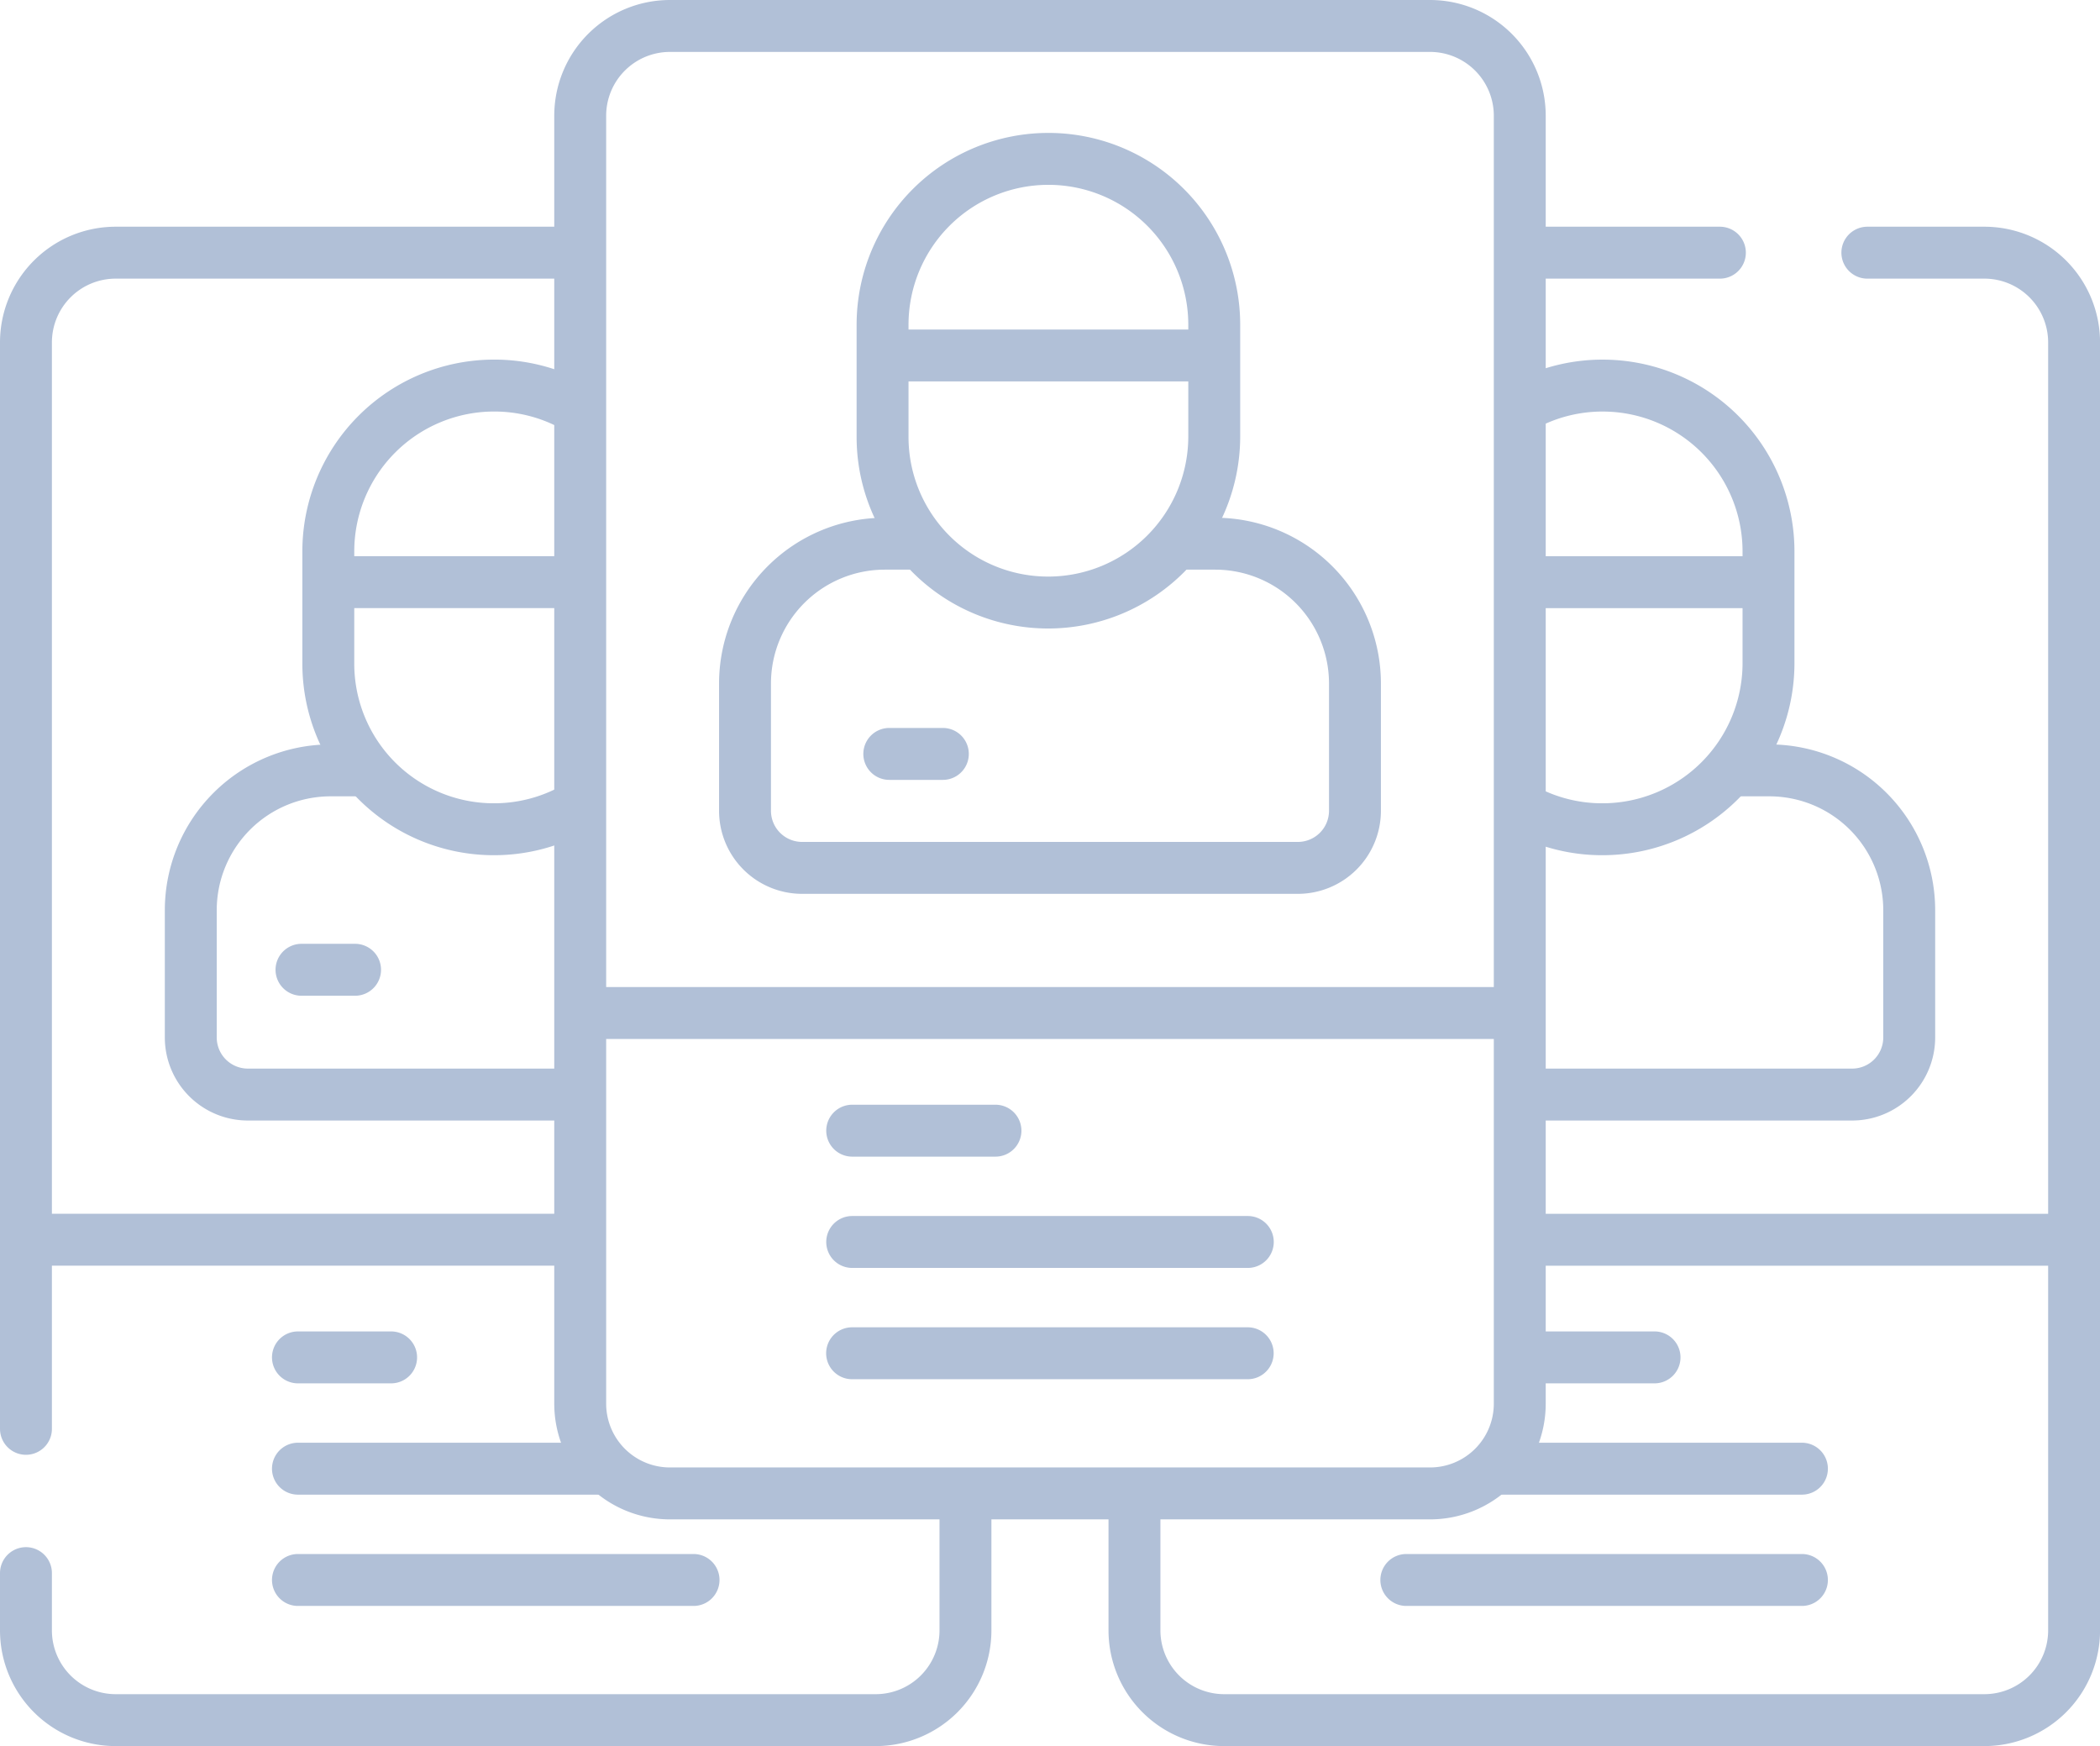 <svg xmlns="http://www.w3.org/2000/svg" width="80.915" height="67.26" viewBox="0 0 80.915 67.26">
  <g id="Group_6" data-name="Group 6" transform="translate(1 1)">
    <path id="Path_54" data-name="Path 54" d="M380.643,231.1h1.175a5.388,5.388,0,0,1,5.388,5.388v4.9a2.2,2.2,0,0,1-2.2,2.2H372.616" transform="translate(-314.642 -202.425)" fill="none" stroke="#b1c0d7" stroke-linecap="round" stroke-linejoin="round" stroke-miterlimit="10" stroke-width="2"/>
    <path id="Path_55" data-name="Path 55" d="M371.841,138.376a6.364,6.364,0,0,1,2.778-.634h0a6.39,6.39,0,0,1,6.39,6.39v4.3a6.4,6.4,0,0,1-6.4,6.4h0a6.35,6.35,0,0,1-2.912-.7m0-8.816h9.05" transform="translate(-313.867 -123.889)" fill="none" stroke="#b1c0d7" stroke-linecap="round" stroke-linejoin="round" stroke-miterlimit="10" stroke-width="2"/>
    <path id="Path_56" data-name="Path 56" d="M112.1,105.5h4.508a3.458,3.458,0,0,1,3.458,3.458v49.611a3.458,3.458,0,0,1-3.458,3.458H87.319a3.458,3.458,0,0,1-3.458-3.458v-5.037M99.184,105.5h7.234m-7.295,42.554H103.9m-9.564,8.574h15.243m-11.671-4.287h11.671M51.766,133.123H53.83m45.146,10.4h20.681M62.246,137.93H49.7a2.2,2.2,0,0,1-2.2-2.2v-4.9a5.388,5.388,0,0,1,5.388-5.388h1.2" transform="translate(-41.149 -96.767)" fill="none" stroke="#b1c0d7" stroke-linecap="round" stroke-linejoin="round" stroke-miterlimit="10" stroke-width="2"/>
    <path id="Path_57" data-name="Path 57" d="M90.316,154.049a6.372,6.372,0,0,1-3.07.783h0a6.378,6.378,0,0,1-6.378-6.378v-4.323a6.39,6.39,0,0,1,6.39-6.39h0a6.363,6.363,0,0,1,2.95.72m-8.98,6.853h9.088" transform="translate(-69.218 -123.889)" fill="none" stroke="#b1c0d7" stroke-linecap="round" stroke-linejoin="round" stroke-miterlimit="10" stroke-width="2"/>
    <path id="Path_60" data-name="Path 60" d="M174.744,107.027H145.458A3.458,3.458,0,0,1,142,103.569V53.958a3.458,3.458,0,0,1,3.458-3.458h29.286a3.458,3.458,0,0,1,3.458,3.458v49.611A3.458,3.458,0,0,1,174.744,107.027ZM152.48,93.054H158m-5.524,8.574h15.243M152.48,97.341h15.243m-13.814-18.8h2.064m-13.6,9.98H177.8" transform="translate(-120.644 -50.5)" fill="none" stroke="#b1c0d7" stroke-linecap="round" stroke-linejoin="round" stroke-miterlimit="10" stroke-width="2"/>
    <path id="Path_61" data-name="Path 61" d="M7.5,150.806V108.958a3.458,3.458,0,0,1,3.458-3.458H28.592M43.7,153.532v5.037a3.458,3.458,0,0,1-3.458,3.458H10.958A3.458,3.458,0,0,1,7.5,158.569v-2.205m10.48-8.31h3.59m-3.59,8.574H33.223M17.98,152.341H29.65m-21.78-8.82H28.6" transform="translate(-7.5 -96.767)" fill="none" stroke="#b1c0d7" stroke-linecap="round" stroke-linejoin="round" stroke-miterlimit="10" stroke-width="2"/>
    <g id="Group_7" data-name="Group 7" transform="translate(27.708 5.12)">
      <path id="Path_59" data-name="Path 59" d="M215.368,93.454V89.131a6.39,6.39,0,0,1,6.39-6.39h0a6.39,6.39,0,0,1,6.39,6.39v4.3a6.4,6.4,0,0,1-6.4,6.4h0A6.378,6.378,0,0,1,215.368,93.454Zm.36-3.14h12.156" transform="translate(-210.07 -82.741)" fill="none" stroke="#b1c0d7" stroke-linecap="round" stroke-linejoin="round" stroke-miterlimit="10" stroke-width="2"/>
      <path id="Path_62" data-name="Path 62" d="M57.987,119.138H59.32a5.388,5.388,0,0,1,5.388,5.388v4.9a2.2,2.2,0,0,1-2.2,2.2H43.406a2.2,2.2,0,0,1-2.2-2.2v-4.9a5.388,5.388,0,0,1,5.388-5.388h1.2" transform="translate(-41.208 -104.315)" fill="none" stroke="#b1c0d7" stroke-linecap="round" stroke-linejoin="round" stroke-miterlimit="10" stroke-width="2"/>
    </g>
  </g>
</svg>
